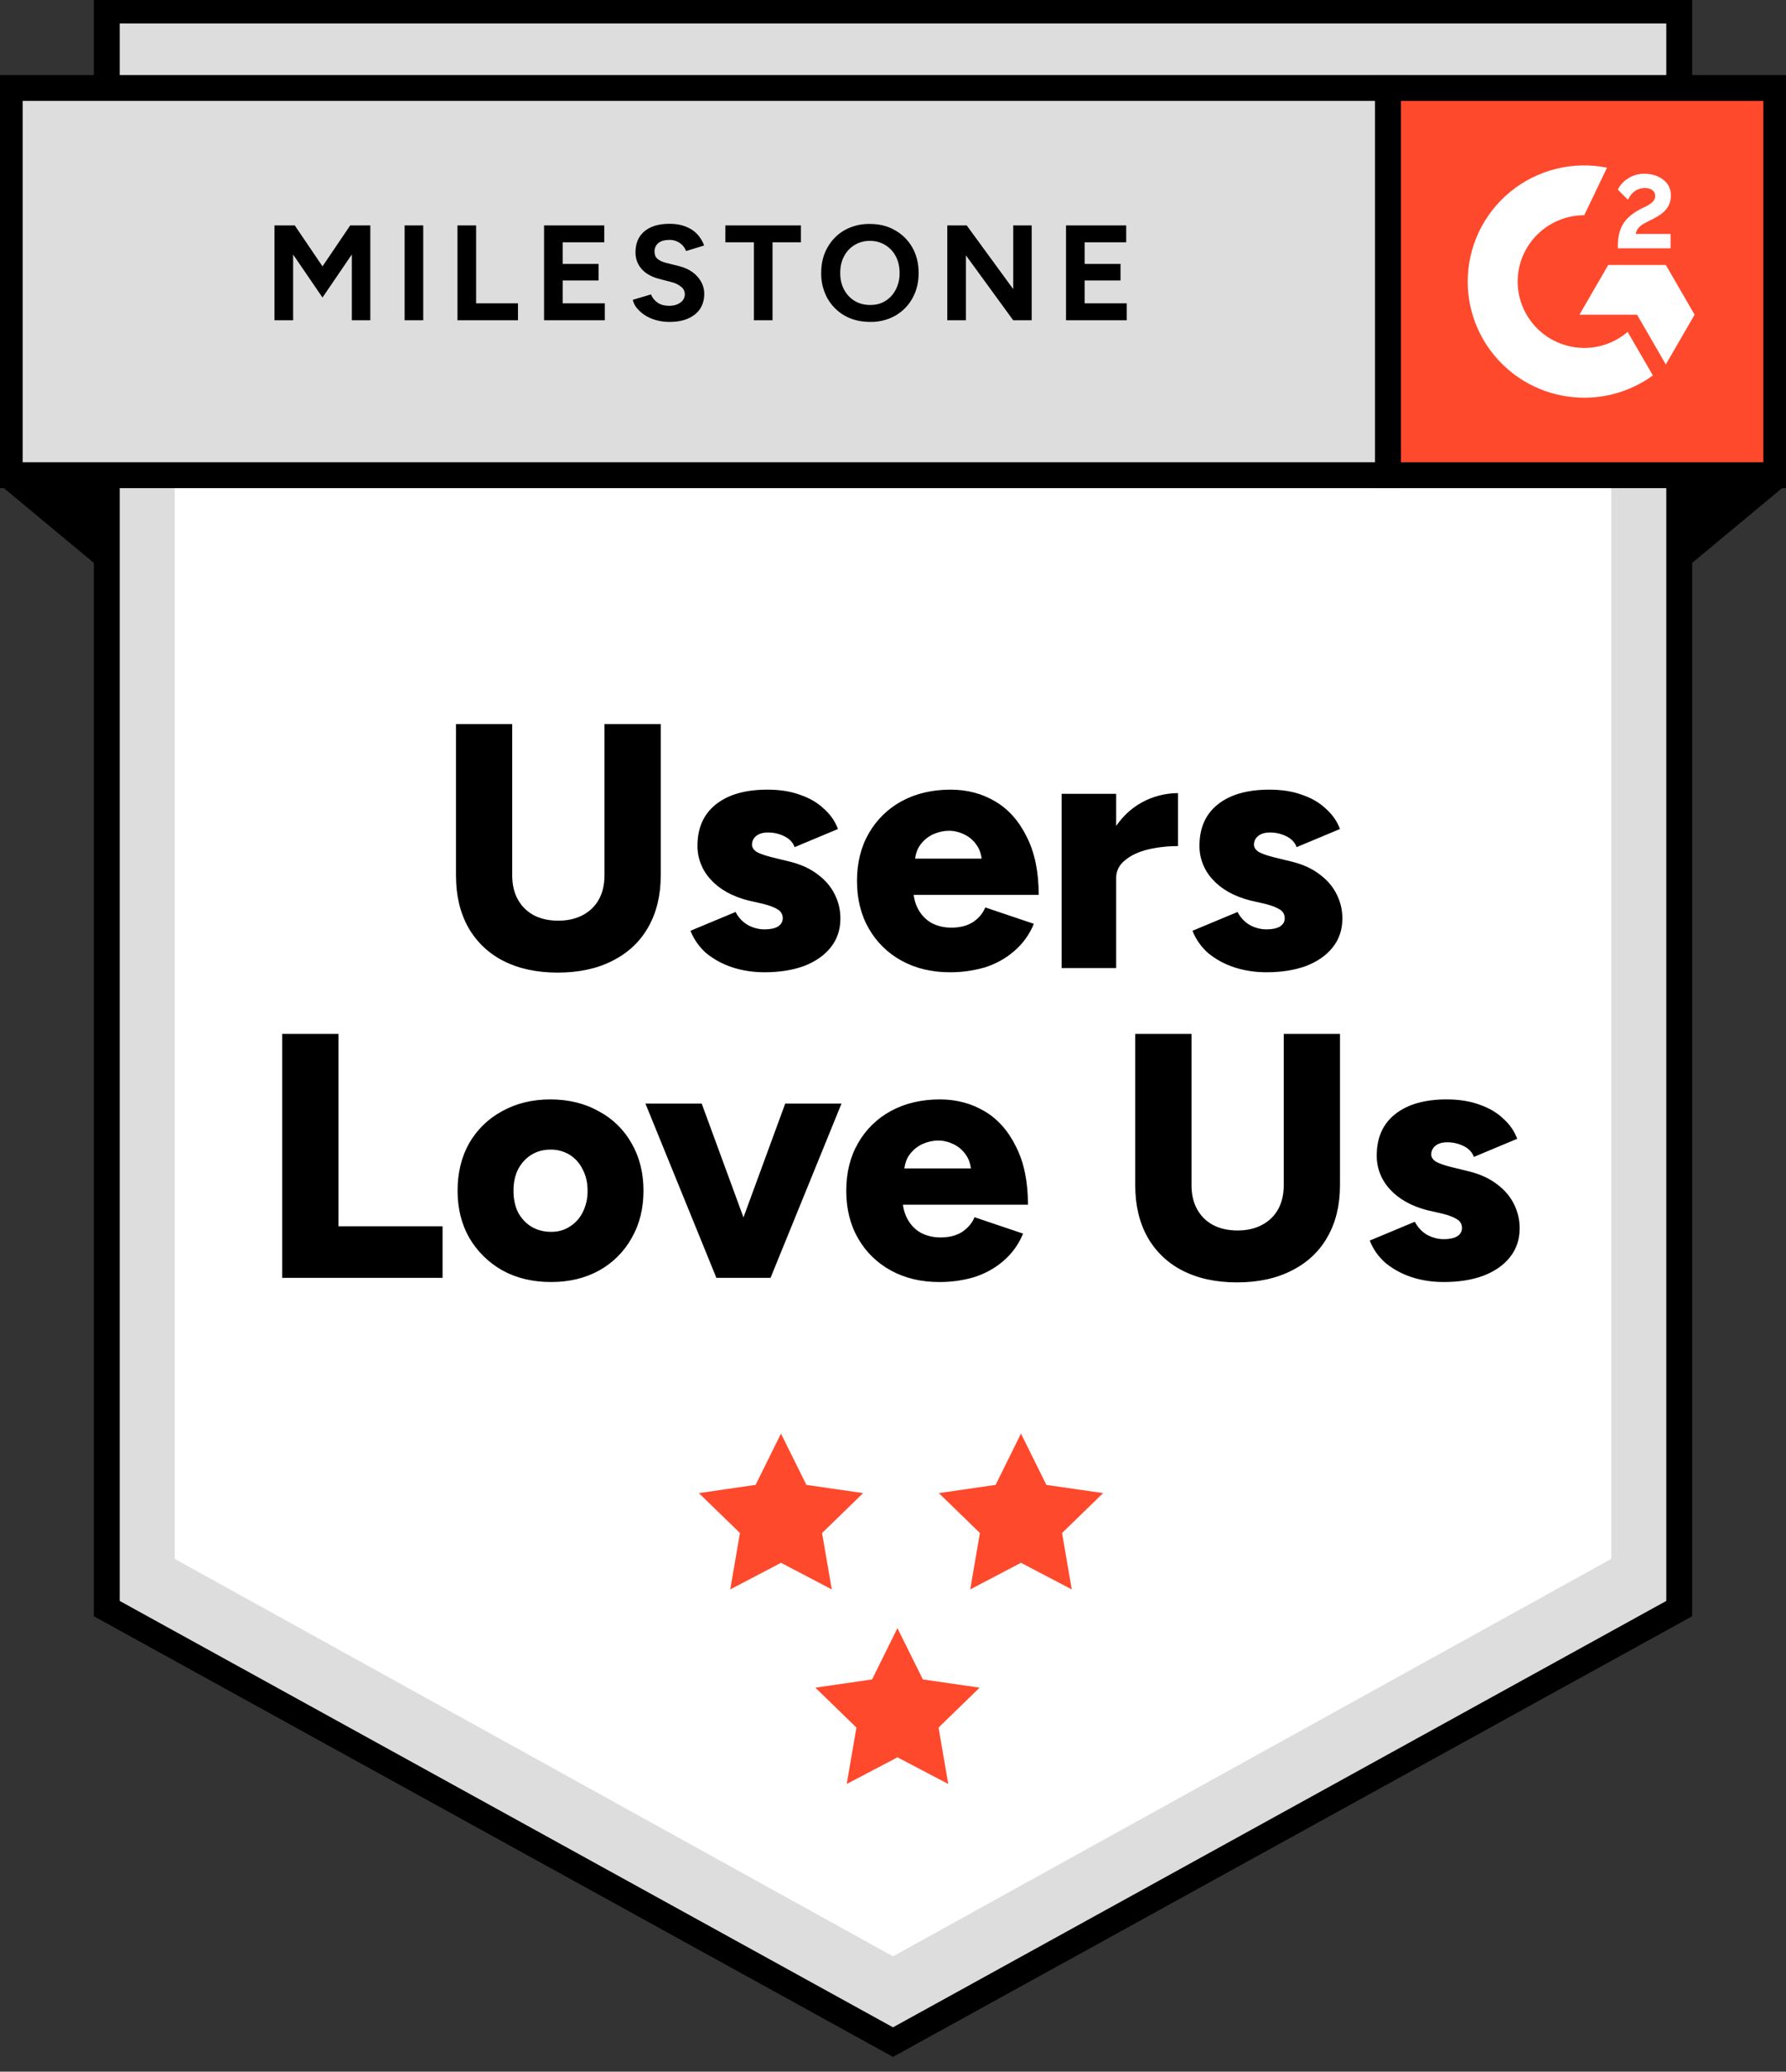 <svg width="69" height="80" viewBox="0 0 69 80" fill="none" xmlns="http://www.w3.org/2000/svg">
<rect x="0" y="0" width="69" height="80" fill="#333333" stroke="none"/>
<g clip-path="url(#clip0_12924_60521)">
<path d="M3.75 62.338L34.5 79.285L65.25 62.338V0.032H3.75V62.338Z" fill="#DDDDDD"/>
<path d="M64.875 62.117L34.5 78.858L4.125 62.117V0.406H64.875V62.117Z" stroke="black"/>
<path d="M6.75 60.198L34.5 75.546L62.25 60.198V3.771H6.75V60.198Z" fill="white"/>
<path d="M30.172 55.359L31.154 57.341L33.346 57.658L31.759 59.199L32.135 61.377L30.173 60.349L28.212 61.377L28.587 59.199L27 57.658L29.192 57.34L30.172 55.359ZM39.444 55.359L40.425 57.341L42.617 57.658L41.031 59.199L41.406 61.377L39.444 60.349L37.483 61.377L37.858 59.199L36.271 57.658L38.464 57.34L39.444 55.359ZM34.672 62.872L35.654 64.853L37.846 65.171L36.26 66.712L36.635 68.89L34.673 67.861L32.712 68.89L33.087 66.712L31.5 65.171L33.692 64.853L34.672 62.872Z" fill="#FF492C"/>
<path d="M21.544 37.558C20.734 37.558 20.032 37.406 19.438 37.101C18.87 36.812 18.401 36.362 18.088 35.809C17.773 35.243 17.616 34.575 17.616 33.803V27.963H19.789V33.803C19.789 34.162 19.861 34.472 20.005 34.732C20.149 34.992 20.352 35.194 20.613 35.338C20.883 35.481 21.202 35.553 21.571 35.553C21.931 35.553 22.246 35.481 22.516 35.338C22.786 35.194 22.993 34.992 23.137 34.732C23.281 34.472 23.353 34.162 23.353 33.803V27.963H25.527V33.803C25.527 34.575 25.365 35.243 25.041 35.809C24.726 36.365 24.267 36.795 23.664 37.101C23.07 37.406 22.363 37.558 21.544 37.558ZM29.538 37.545C29.097 37.545 28.683 37.482 28.296 37.356C27.933 37.239 27.595 37.056 27.297 36.818C27.022 36.581 26.809 36.281 26.676 35.943L28.418 35.217C28.535 35.441 28.697 35.611 28.904 35.728C29.111 35.836 29.322 35.889 29.538 35.889C29.754 35.889 29.925 35.853 30.051 35.782C30.177 35.701 30.24 35.593 30.24 35.459C30.242 35.391 30.225 35.324 30.192 35.265C30.159 35.206 30.11 35.156 30.051 35.122C29.925 35.041 29.741 34.97 29.498 34.907L28.904 34.772C28.283 34.611 27.801 34.342 27.459 33.965C27.127 33.611 26.943 33.144 26.946 32.66C26.946 31.969 27.185 31.435 27.662 31.058C28.139 30.681 28.8 30.493 29.646 30.493C30.132 30.493 30.555 30.56 30.915 30.695C31.284 30.82 31.59 31 31.833 31.233C32.085 31.457 32.265 31.717 32.373 32.014L30.699 32.713C30.636 32.534 30.506 32.395 30.308 32.296C30.111 32.198 29.894 32.147 29.673 32.148C29.475 32.148 29.322 32.193 29.214 32.283C29.163 32.322 29.122 32.374 29.094 32.432C29.066 32.49 29.052 32.554 29.052 32.619C29.052 32.727 29.115 32.821 29.241 32.902C29.376 32.974 29.57 33.041 29.822 33.104L30.537 33.279C30.96 33.386 31.316 33.552 31.604 33.776C31.892 33.992 32.108 34.248 32.252 34.544C32.396 34.831 32.468 35.14 32.468 35.472C32.468 35.903 32.342 36.275 32.09 36.589C31.847 36.894 31.505 37.132 31.064 37.303C30.623 37.464 30.114 37.545 29.538 37.545ZM36.701 37.545C35.998 37.545 35.377 37.397 34.837 37.101C34.307 36.814 33.867 36.385 33.568 35.862C33.262 35.333 33.109 34.718 33.109 34.019C33.109 33.319 33.262 32.704 33.568 32.175C33.867 31.652 34.307 31.224 34.837 30.937C35.386 30.641 36.016 30.493 36.727 30.493C37.366 30.493 37.942 30.645 38.455 30.95C38.968 31.255 39.373 31.713 39.67 32.323C39.976 32.924 40.129 33.669 40.129 34.557H35.054L35.283 34.301C35.283 34.606 35.346 34.876 35.472 35.109C35.598 35.342 35.774 35.522 35.999 35.647C36.224 35.764 36.476 35.822 36.755 35.822C37.088 35.822 37.367 35.75 37.592 35.607C37.817 35.454 37.974 35.266 38.064 35.041L39.941 35.674C39.775 36.086 39.511 36.45 39.171 36.737C38.847 37.015 38.474 37.222 38.051 37.356C37.612 37.484 37.158 37.547 36.701 37.545ZM35.337 33.44L35.121 33.157H38.145L37.942 33.44C37.942 33.099 37.875 32.834 37.74 32.646C37.617 32.459 37.444 32.31 37.24 32.215C37.051 32.126 36.858 32.081 36.66 32.081C36.462 32.081 36.259 32.126 36.052 32.215C35.846 32.312 35.669 32.46 35.539 32.646C35.404 32.834 35.337 33.099 35.337 33.44ZM42.567 33.898C42.567 33.171 42.711 32.565 42.999 32.081C43.296 31.596 43.665 31.233 44.106 30.991C44.536 30.753 45.019 30.628 45.51 30.627V32.673C45.115 32.671 44.72 32.716 44.335 32.807C43.975 32.897 43.683 33.036 43.458 33.225C43.233 33.404 43.12 33.637 43.12 33.925L42.567 33.898ZM41.015 37.383V30.654H43.122V37.383H41.015ZM48.932 37.545C48.491 37.545 48.077 37.482 47.69 37.356C47.327 37.239 46.988 37.056 46.691 36.818C46.416 36.581 46.202 36.281 46.07 35.943L47.811 35.217C47.928 35.441 48.09 35.611 48.297 35.728C48.504 35.836 48.716 35.889 48.932 35.889C49.148 35.889 49.319 35.853 49.445 35.782C49.571 35.701 49.634 35.593 49.634 35.459C49.635 35.391 49.619 35.324 49.585 35.265C49.552 35.206 49.504 35.156 49.445 35.122C49.319 35.041 49.134 34.97 48.891 34.907L48.297 34.772C47.676 34.611 47.195 34.342 46.853 33.965C46.52 33.611 46.336 33.144 46.34 32.66C46.34 31.969 46.578 31.435 47.055 31.058C47.532 30.681 48.194 30.493 49.04 30.493C49.526 30.493 49.949 30.56 50.309 30.695C50.678 30.82 50.984 31 51.227 31.233C51.479 31.457 51.659 31.717 51.767 32.014L50.093 32.713C50.03 32.534 49.899 32.395 49.701 32.296C49.505 32.198 49.287 32.147 49.067 32.148C48.869 32.148 48.716 32.193 48.608 32.283C48.557 32.322 48.515 32.374 48.487 32.432C48.459 32.49 48.445 32.554 48.446 32.619C48.446 32.727 48.509 32.821 48.635 32.902C48.77 32.974 48.963 33.041 49.215 33.104L49.931 33.279C50.354 33.386 50.709 33.552 50.997 33.776C51.285 33.992 51.501 34.248 51.645 34.544C51.789 34.831 51.861 35.14 51.861 35.472C51.861 35.903 51.735 36.275 51.483 36.589C51.24 36.894 50.898 37.132 50.457 37.303C50.016 37.464 49.508 37.545 48.932 37.545ZM10.902 49.346V39.925H13.076V47.354H17.098V49.346H10.902ZM21.296 49.507C20.585 49.507 19.959 49.359 19.419 49.063C18.888 48.767 18.445 48.335 18.137 47.812C17.831 47.282 17.678 46.672 17.678 45.981C17.678 45.291 17.826 44.68 18.123 44.151C18.422 43.629 18.862 43.2 19.392 42.913C19.941 42.608 20.562 42.455 21.255 42.455C21.966 42.455 22.592 42.608 23.132 42.913C23.666 43.195 24.107 43.625 24.401 44.151C24.707 44.68 24.86 45.291 24.86 45.981C24.86 46.672 24.707 47.282 24.401 47.812C24.108 48.337 23.673 48.771 23.145 49.063C22.605 49.359 21.989 49.507 21.296 49.507ZM21.296 47.569C21.566 47.569 21.804 47.502 22.011 47.367C22.227 47.233 22.394 47.049 22.511 46.816C22.641 46.557 22.706 46.271 22.7 45.981C22.7 45.667 22.637 45.394 22.511 45.16C22.402 44.928 22.229 44.732 22.011 44.595C21.788 44.459 21.531 44.389 21.269 44.393C20.99 44.393 20.742 44.461 20.526 44.595C20.307 44.733 20.13 44.929 20.013 45.16C19.896 45.394 19.838 45.667 19.838 45.981C19.838 46.295 19.896 46.574 20.013 46.816C20.139 47.049 20.31 47.233 20.526 47.367C20.751 47.502 21.008 47.569 21.296 47.569ZM27.866 49.346L30.336 42.617H32.51L29.769 49.346H27.866ZM27.677 49.346L24.936 42.617H27.11L29.58 49.346H27.677ZM36.285 49.507C35.583 49.507 34.962 49.359 34.422 49.063C33.892 48.776 33.452 48.348 33.153 47.825C32.847 47.296 32.694 46.681 32.694 45.981C32.694 45.282 32.847 44.667 33.153 44.138C33.452 43.615 33.892 43.186 34.422 42.9C34.971 42.603 35.601 42.455 36.312 42.455C36.951 42.455 37.527 42.608 38.04 42.913C38.553 43.218 38.958 43.675 39.255 44.286C39.561 44.887 39.714 45.631 39.714 46.52H34.638L34.868 46.264C34.868 46.569 34.931 46.838 35.057 47.071C35.183 47.305 35.358 47.484 35.583 47.61C35.808 47.726 36.06 47.785 36.339 47.785C36.672 47.785 36.951 47.713 37.176 47.569C37.401 47.417 37.559 47.228 37.649 47.004L39.525 47.637C39.359 48.048 39.095 48.413 38.756 48.7C38.432 48.978 38.058 49.184 37.635 49.319C37.197 49.447 36.742 49.51 36.285 49.507ZM34.922 45.403L34.706 45.12H37.73L37.527 45.403C37.527 45.062 37.46 44.797 37.325 44.609C37.202 44.422 37.029 44.272 36.825 44.178C36.636 44.088 36.443 44.043 36.245 44.043C36.047 44.043 35.844 44.088 35.637 44.178C35.431 44.274 35.255 44.423 35.124 44.609C34.989 44.797 34.922 45.062 34.922 45.403ZM47.787 49.521C46.977 49.521 46.275 49.368 45.681 49.063C45.113 48.775 44.643 48.325 44.331 47.771C44.016 47.206 43.858 46.538 43.858 45.766V39.925H46.032V45.766C46.032 46.125 46.104 46.434 46.248 46.695C46.392 46.955 46.594 47.157 46.855 47.3C47.125 47.444 47.445 47.516 47.814 47.516C48.174 47.516 48.489 47.444 48.759 47.3C49.029 47.157 49.236 46.955 49.38 46.695C49.524 46.434 49.596 46.125 49.596 45.766V39.925H51.769V45.766C51.769 46.538 51.607 47.206 51.283 47.771C50.968 48.328 50.509 48.758 49.906 49.063C49.312 49.368 48.606 49.521 47.787 49.521ZM55.78 49.507C55.339 49.507 54.925 49.444 54.538 49.319C54.175 49.201 53.837 49.019 53.539 48.781C53.264 48.544 53.051 48.243 52.918 47.906L54.66 47.179C54.777 47.403 54.939 47.574 55.146 47.691C55.353 47.798 55.564 47.852 55.78 47.852C55.996 47.852 56.167 47.816 56.293 47.744C56.419 47.664 56.482 47.556 56.482 47.421C56.484 47.353 56.467 47.287 56.434 47.227C56.4 47.168 56.352 47.119 56.293 47.085C56.167 47.004 55.983 46.932 55.74 46.87L55.146 46.735C54.525 46.574 54.043 46.304 53.701 45.928C53.368 45.574 53.185 45.107 53.188 44.622C53.188 43.931 53.427 43.397 53.904 43.021C54.381 42.644 55.042 42.455 55.888 42.455C56.374 42.455 56.797 42.523 57.157 42.657C57.526 42.783 57.832 42.962 58.075 43.196C58.327 43.42 58.507 43.68 58.615 43.976L56.941 44.676C56.878 44.496 56.748 44.357 56.55 44.259C56.353 44.16 56.135 44.11 55.915 44.111C55.717 44.111 55.564 44.156 55.456 44.245C55.405 44.285 55.364 44.336 55.336 44.395C55.307 44.453 55.293 44.517 55.294 44.582C55.294 44.689 55.357 44.784 55.483 44.864C55.618 44.936 55.812 45.003 56.064 45.066L56.779 45.241C57.202 45.349 57.558 45.515 57.846 45.739C58.134 45.954 58.35 46.21 58.494 46.506C58.638 46.793 58.71 47.103 58.71 47.435C58.71 47.865 58.584 48.238 58.332 48.552C58.089 48.857 57.747 49.095 57.306 49.265C56.865 49.427 56.356 49.507 55.78 49.507Z" fill="black"/>
<path d="M0.375 3.397H53.625V18.35H0.375V3.397Z" fill="#DDDDDD"/>
<path d="M0.375 3.397H53.625V18.35H0.375V3.397Z" stroke="black"/>
<path d="M10.605 12.369V8.705H11.388L12.459 10.286L13.53 8.705H14.307V12.369H13.593V9.825L12.459 11.489L11.325 9.83V12.369H10.605ZM15.632 12.369V8.705H16.351V12.369H15.632ZM17.674 12.369V8.705H18.394V11.714H20.011V12.369H17.674ZM21.019 12.369V8.705H23.345V9.359H21.738V10.191H23.125V10.83H21.738V11.714H23.366V12.369H21.019ZM25.869 12.431C25.694 12.433 25.519 12.41 25.35 12.364C25.198 12.322 25.053 12.259 24.919 12.175C24.801 12.098 24.695 12.005 24.604 11.898C24.528 11.805 24.474 11.695 24.447 11.578L25.15 11.369C25.195 11.488 25.276 11.59 25.392 11.678C25.507 11.762 25.653 11.805 25.828 11.809C26.014 11.812 26.163 11.772 26.279 11.688C26.334 11.654 26.379 11.606 26.41 11.549C26.442 11.492 26.458 11.429 26.457 11.364C26.458 11.308 26.445 11.253 26.421 11.203C26.396 11.153 26.36 11.11 26.316 11.076C26.206 10.986 26.076 10.924 25.938 10.893L25.46 10.767C25.292 10.726 25.132 10.657 24.988 10.563C24.856 10.474 24.746 10.356 24.667 10.218C24.588 10.072 24.548 9.907 24.552 9.741C24.552 9.396 24.666 9.128 24.893 8.935C25.124 8.74 25.45 8.642 25.869 8.642C26.104 8.642 26.309 8.677 26.485 8.747C26.662 8.814 26.811 8.909 26.93 9.035C27.049 9.16 27.14 9.309 27.203 9.48L26.506 9.694C26.461 9.572 26.38 9.466 26.274 9.391C26.15 9.303 26 9.259 25.849 9.265C25.674 9.265 25.536 9.306 25.434 9.386C25.384 9.427 25.346 9.479 25.32 9.538C25.295 9.597 25.283 9.662 25.287 9.726C25.287 9.841 25.326 9.931 25.402 9.998C25.483 10.064 25.591 10.114 25.728 10.15L26.211 10.27C26.526 10.347 26.771 10.485 26.946 10.684C27.121 10.882 27.208 11.104 27.208 11.348C27.208 11.565 27.156 11.755 27.051 11.919C26.946 12.079 26.794 12.205 26.594 12.295C26.395 12.386 26.153 12.431 25.869 12.431ZM29.127 12.369V9.359H28.024V8.705H30.943V9.359H29.846V12.369H29.127ZM33.621 12.431C33.249 12.431 32.921 12.351 32.634 12.191C32.355 12.031 32.125 11.8 31.967 11.521C31.803 11.221 31.72 10.884 31.726 10.542C31.726 10.168 31.806 9.841 31.968 9.558C32.129 9.272 32.349 9.049 32.629 8.888C32.928 8.724 33.265 8.641 33.606 8.648C33.977 8.648 34.303 8.73 34.582 8.894C34.866 9.054 35.088 9.277 35.25 9.563C35.41 9.846 35.49 10.172 35.49 10.542C35.49 10.909 35.41 11.235 35.249 11.521C35.092 11.803 34.871 12.027 34.587 12.191C34.293 12.355 33.958 12.438 33.621 12.431ZM33.621 11.777C33.845 11.777 34.041 11.725 34.209 11.62C34.38 11.512 34.513 11.366 34.608 11.181C34.709 10.983 34.759 10.764 34.755 10.542C34.755 10.298 34.706 10.083 34.608 9.898C34.513 9.715 34.369 9.563 34.192 9.457C34.015 9.352 33.811 9.298 33.605 9.302C33.399 9.299 33.197 9.353 33.021 9.458C32.845 9.564 32.701 9.716 32.608 9.898C32.51 10.083 32.461 10.298 32.461 10.542C32.461 10.783 32.509 10.996 32.608 11.181C32.705 11.365 32.842 11.512 33.017 11.62C33.192 11.725 33.394 11.777 33.621 11.777ZM36.598 12.369V8.705H37.348L39.145 11.165V8.705H39.858V12.369H39.145L37.318 9.862V12.369H36.597H36.598ZM41.184 12.369V8.705H43.509V9.359H41.904V10.191H43.29V10.83H41.904V11.714H43.531V12.369H41.184Z" fill="black"/>
<path d="M53.625 3.397H68.625V18.35H53.625V3.397Z" fill="#FF492C" stroke="black"/>
<path fill-rule="evenodd" clip-rule="evenodd" d="M64.54 9.035H63.194C63.23 8.825 63.361 8.707 63.625 8.574L63.873 8.449C64.317 8.222 64.552 7.967 64.552 7.551C64.557 7.431 64.531 7.312 64.478 7.204C64.425 7.095 64.346 7.002 64.248 6.932C64.048 6.783 63.804 6.709 63.524 6.709C63.3 6.709 63.096 6.766 62.91 6.884C62.733 6.987 62.592 7.141 62.503 7.325L62.893 7.713C63.043 7.409 63.264 7.26 63.552 7.26C63.796 7.26 63.947 7.385 63.947 7.559C63.947 7.705 63.873 7.826 63.593 7.967L63.434 8.044C63.089 8.218 62.849 8.416 62.71 8.642C62.572 8.865 62.503 9.152 62.503 9.496V9.589H64.54V9.035V9.035ZM64.357 10.232H62.133L61.02 12.153H63.245L64.357 14.074L65.469 12.152L64.357 10.231V10.232Z" fill="white"/>
<path fill-rule="evenodd" clip-rule="evenodd" d="M61.205 13.436C60.524 13.435 59.87 13.165 59.388 12.685C58.906 12.204 58.634 11.553 58.633 10.873C58.634 10.194 58.905 9.542 59.388 9.062C59.87 8.582 60.524 8.312 61.205 8.311L62.086 6.475C61.433 6.345 60.759 6.36 60.113 6.521C59.467 6.682 58.865 6.984 58.35 7.404C57.836 7.825 57.421 8.354 57.136 8.954C56.851 9.554 56.703 10.21 56.703 10.873C56.703 11.463 56.82 12.046 57.046 12.59C57.273 13.134 57.604 13.629 58.023 14.045C58.441 14.462 58.937 14.792 59.483 15.017C60.029 15.242 60.614 15.358 61.205 15.358C62.158 15.359 63.087 15.058 63.857 14.498L62.882 12.816C62.431 13.202 61.845 13.436 61.205 13.436V13.436Z" fill="white"/>
<path d="M4.5 22.462L0 18.724H4.5V22.462ZM64.5 22.462L69 18.724H64.5V22.462Z" fill="black"/>
</g>
<defs>
<clipPath id="clip0_12924_60521">
<rect width="69" height="80" fill="white"/>
</clipPath>
</defs>
</svg>
